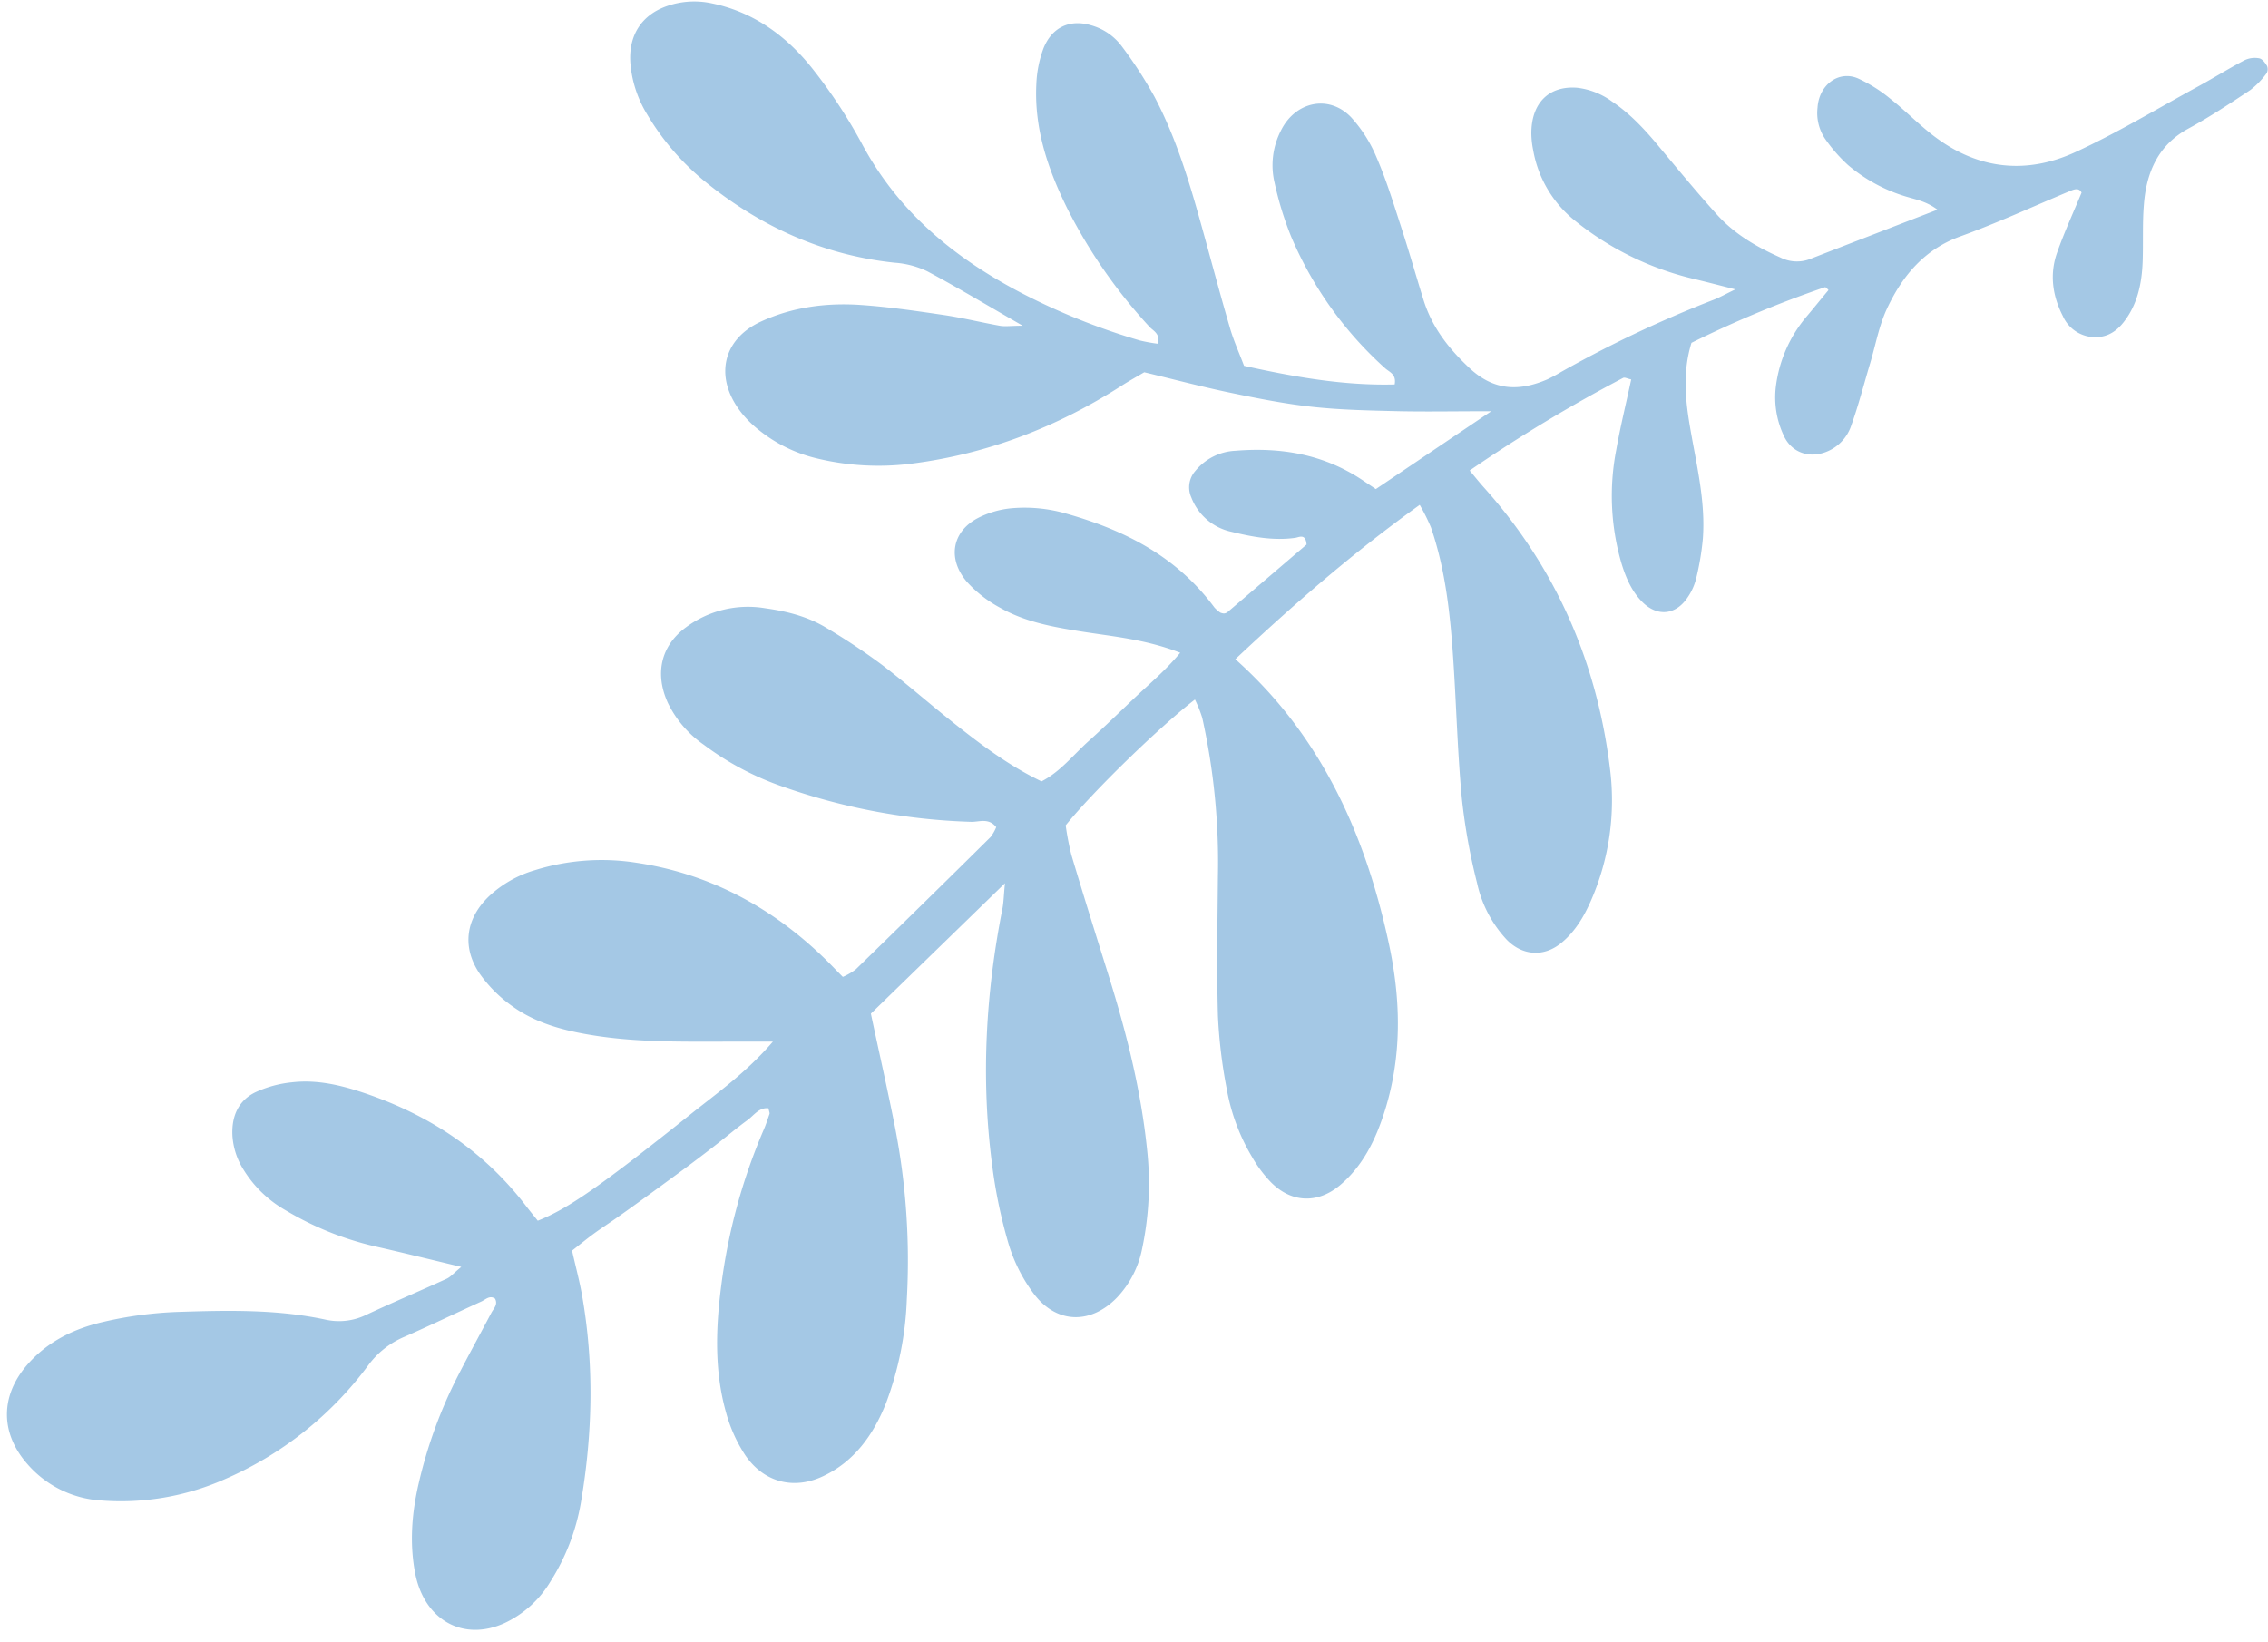 <?xml version="1.0" encoding="UTF-8"?><svg xmlns="http://www.w3.org/2000/svg" xmlns:xlink="http://www.w3.org/1999/xlink" data-name="Layer 1" height="446.9" preserveAspectRatio="xMidYMid meet" version="1.0" viewBox="-1.9 -0.4 617.3 446.9" width="617.3" zoomAndPan="magnify"><g id="change1_1"><path d="M271.63,240l-36.5,35.5c2.34,11,4.62,21,6.62,31.15a189,189,0,0,1,3.17,46.59,89.22,89.22,0,0,1-5.64,28.2c-3.49,8.83-8.77,16-17.1,19.93-7.9,3.77-16.08,1.82-21.22-5.66a40.59,40.59,0,0,1-5.32-11.92c-3.13-11.25-2.72-22.82-1.23-34.29a158.11,158.11,0,0,1,11.64-42.6c.58-1.33,1-2.73,1.5-4.12.08-.28-.12-.66-.29-1.52-2.57-.31-4,2-5.82,3.3-2,1.46-3.9,3-5.85,4.56s-3.89,3.07-5.86,4.57-3.95,3-5.93,4.45l-6,4.4q-3,2.19-6,4.36t-6,4.28c-2,1.41-4.09,2.75-6.08,4.21s-3.85,3-5.92,4.61c.95,4.21,2,8.11,2.71,12.08,3.34,18.86,2.9,37.74-.31,56.54a58.64,58.64,0,0,1-8.29,21.47,28.84,28.84,0,0,1-12.47,11.28c-11.24,5.13-21.93-.79-24.37-13.72-1.53-8.14-.87-16.29,1-24.32a126.25,126.25,0,0,1,10.54-29c3-5.86,6.17-11.59,9.23-17.41.61-1.17,1.87-2.21,1-3.85-1.47-1-2.56.25-3.74.79-7,3.18-13.87,6.5-20.87,9.57a23.58,23.58,0,0,0-9.81,7.66,96,96,0,0,1-39.5,31.28,69.69,69.69,0,0,1-33.32,5.63A28.84,28.84,0,0,1,5.48,398c-7.35-8.43-7.28-18.47,0-26.89,5.64-6.49,12.93-9.91,20.72-11.71a105.76,105.76,0,0,1,20.4-2.72c13.39-.43,26.83-.75,40.09,2.1a16.85,16.85,0,0,0,11.08-1.3c7.25-3.39,14.61-6.49,21.89-9.82,1.13-.52,2-1.62,4-3.23-8.71-2.08-16.24-3.95-23.81-5.66a84.18,84.18,0,0,1-24-9.75,31.92,31.92,0,0,1-11.43-11,19.6,19.6,0,0,1-3.06-9.34c-.27-5.45,1.78-9.6,6.23-11.77a30.83,30.83,0,0,1,9.88-2.71c7-.83,13.72.82,20.29,3.08,17.07,5.85,31.94,15.45,43.49,30.53,1.08,1.41,2.21,2.78,3.22,4.05,8.1-3.2,16.91-9.26,41.62-29,7.37-5.88,15.13-11.33,22.37-19.74H197.05c-13.75,0-27.51.33-41.14-2.36-6.49-1.28-12.78-3.28-18.26-7.21a36.86,36.86,0,0,1-9-8.95c-4.9-7.24-3.74-14.95,2.43-20.94a31.06,31.06,0,0,1,12.68-7.23,61,61,0,0,1,27.59-2c20,3,37.32,12.26,52.15,27,1.25,1.25,2.47,2.54,4,4.07a16.77,16.77,0,0,0,3.55-2.08q18.41-17.91,36.68-36a11.71,11.71,0,0,0,1.52-2.68c-2.06-2.61-4.61-1.4-6.8-1.45a169.68,169.68,0,0,1-51.61-9.69,78.31,78.31,0,0,1-21.19-11.3A29.62,29.62,0,0,1,179.92,191c-3.66-7.94-2-15.53,4.78-20.58a28.31,28.31,0,0,1,21.64-5.27c5.8.81,11.55,2.21,16.71,5.36a174.29,174.29,0,0,1,14.91,9.9c6.47,4.9,12.61,10.32,19,15.4,7.73,6.17,15.59,12.13,24.62,16.47,5.12-2.62,8.69-7.26,12.86-11s8.31-7.79,12.45-11.71,8.36-7.4,12.44-12.3c-9.58-3.72-18.48-4.43-27.24-5.84-7.51-1.2-15-2.56-21.76-6.4a33.8,33.8,0,0,1-9.09-7.1c-5.36-6.3-4-13.69,3.09-17.36a25.16,25.16,0,0,1,8.86-2.61,40.7,40.7,0,0,1,15.31,1.49c15.62,4.46,29.76,11.48,40.15,25.51a8.81,8.81,0,0,0,1.59,1.38,3.25,3.25,0,0,0,.94.24,1.71,1.71,0,0,0,1-.35c7.25-6.18,14.49-12.38,21.54-18.41-.24-3.06-2-2-3.05-1.83-5.91.83-11.69-.24-17.38-1.64A15.07,15.07,0,0,1,322.35,135a6.73,6.73,0,0,1,1.1-7.23,15,15,0,0,1,10.94-5.48c12.27-1,24,.91,34.66,8.07l3.52,2.36L404,111.53c-9.53,0-17.22.15-24.9,0-7.9-.19-15.83-.33-23.68-1.18-7.51-.81-15-2.3-22.38-3.84-7.75-1.61-15.42-3.65-23.5-5.59-1.89,1.12-4,2.29-6.06,3.6-17.67,11.35-36.62,18.62-57.07,21.25a71.28,71.28,0,0,1-26.63-1.56,39.67,39.67,0,0,1-14.91-7.39,29.69,29.69,0,0,1-4.61-4.43c-7.83-9.5-5.86-20.26,4.9-25.24,8.67-4,17.94-5.19,27.29-4.54,7.53.52,15,1.62,22.52,2.73,5.1.76,10.13,2,15.22,2.92,1.51.27,3.09,0,6.27,0-9.66-5.55-17.74-10.43-26-14.83a24.54,24.54,0,0,0-8.9-2.33c-19.34-2.06-36.56-9.78-52-22.43a68.9,68.9,0,0,1-15.32-17.94,31.7,31.7,0,0,1-4.53-13.5c-.73-7.91,3-13.59,10-16A22.56,22.56,0,0,1,191.92.53c11.32,2.36,20.4,8.9,27.66,18.2a139.9,139.9,0,0,1,13.11,20C242.75,57.53,258,69.77,275.55,79.05a179.24,179.24,0,0,0,32.79,13.22,45.86,45.86,0,0,0,4.94.9c.64-2.82-1.29-3.48-2.31-4.61a141.55,141.55,0,0,1-22.27-32c-5.25-10.58-9.13-21.7-8.53-34a31.23,31.23,0,0,1,1.9-9.68c2.25-5.79,7.1-8.06,12.73-6.47a15.68,15.68,0,0,1,8.63,5.8,116.16,116.16,0,0,1,8.85,13.64c6.19,11.68,9.89,24.47,13.43,37.31,2.36,8.54,4.64,17.11,7.13,25.61,1,3.49,2.51,6.81,3.86,10.4,13.79,3.06,27.26,5.43,41,5.07.52-2.75-1.39-3.35-2.54-4.36A101.11,101.11,0,0,1,349.52,64,90.65,90.65,0,0,1,345,49.3a20.63,20.63,0,0,1,1.7-14.08c3.89-8,13.07-10,19.12-3.72a37.48,37.48,0,0,1,6.94,10.92c2.61,6,4.57,12.41,6.62,18.72,2.17,6.65,4.09,13.4,6.17,20.09,2.38,7.64,7,13.39,12.59,18.62,6.67,6.2,13.59,6.25,21.13,3a41.11,41.11,0,0,0,3.71-2,322.08,322.08,0,0,1,41.51-19.65c1.58-.6,3.07-1.46,5.93-2.84-4.9-1.25-8.42-2.16-11.95-3a81.4,81.4,0,0,1-31.64-15.64,31.57,31.57,0,0,1-11.43-19.26,24.22,24.22,0,0,1-.5-4.41c-.05-8.38,4.74-13.14,12.41-12.57a20,20,0,0,1,9.59,3.78c5,3.35,9.12,7.84,13,12.56C455,45.93,460,52,465.29,57.87c4.86,5.43,10.92,8.94,17.34,11.79a10,10,0,0,0,8,.49c11.29-4.4,22.59-8.75,34.81-13.48-2.86-2.13-5.39-2.64-7.78-3.34a43.88,43.88,0,0,1-16.54-8.78,41.89,41.89,0,0,1-6.32-7.24,12.62,12.62,0,0,1-2-8.45c.4-6.12,5.69-10.19,11-7.92a40.18,40.18,0,0,1,8.83,5.56c4.17,3.28,7.91,7.2,12.14,10.36,12,9,25.07,10.19,38.22,4.14,11.36-5.23,22.2-11.77,33.24-17.79,4.29-2.34,8.46-4.95,12.78-7.22a6.52,6.52,0,0,1,4-.52c.8.13,1.61,1.21,2.13,2.07a2.31,2.31,0,0,1-.12,2,22.62,22.62,0,0,1-4.4,4.54c-5.56,3.69-11.15,7.4-17,10.58-7.94,4.34-11.31,11.61-12,20.61-.43,5.17-.15,10.41-.34,15.61-.23,6-1.47,11.77-5.27,16.53-2.44,3.06-5.43,4.39-9.16,3.84a9.65,9.65,0,0,1-7.28-5.61c-2.79-5.44-3.67-11.3-1.6-17.2,1.93-5.51,4.38-10.82,6.69-16.41-.73-1.43-2-.91-3.25-.39-9.93,4.15-19.75,8.68-29.83,12.33-9.53,3.45-15.67,10.55-19.93,19.74-2.13,4.58-3.06,9.81-4.53,14.75-1.69,5.64-3.15,11.37-5.13,16.89a11.6,11.6,0,0,1-7.26,7.4c-4.63,1.6-9.3-.17-11.28-4.91a24.38,24.38,0,0,1-2-13A36.44,36.44,0,0,1,489.61,86c2.09-2.45,4.11-5,6.17-7.45-.14-.12-.69-.87-1-.77a300.32,300.32,0,0,0-36.3,15.13c-2.74,8.92-1.42,17.35.1,25.73,1.65,9.12,3.69,18.2,3,27.58a73.19,73.19,0,0,1-1.84,10.9,15.68,15.68,0,0,1-2.25,5c-3.23,4.94-8.31,5.42-12.39,1.33-2.87-2.88-4.47-6.58-5.66-10.48A65.47,65.47,0,0,1,438,122.1c1.14-6.45,2.71-12.81,4.08-19.22-1-.2-1.76-.66-2.22-.41a411.89,411.89,0,0,0-41.75,25.2c1.38,1.65,2.46,3,3.62,4.32,19.35,21.49,30.95,47.1,34.57,76.81a68,68,0,0,1-5.15,35.88c-1.93,4.42-4.34,8.47-8,11.49-4.77,4-10.67,3.62-15-.85A32.81,32.81,0,0,1,400.14,240,165.09,165.09,0,0,1,396,217.08c-1.2-12.56-1.49-25.22-2.34-37.83-.82-12.25-2.08-24.44-6.07-36.07a54,54,0,0,0-3.07-6.16c-18,12.89-34.22,27-50.19,42,23.12,20.59,35.44,47.47,41.89,77.9,3.19,15.06,3.47,30.22-1.23,45.11-2.48,7.86-6,15-12.25,20.23-6.05,5-13.14,4.77-18.74-.89a35.08,35.08,0,0,1-5.15-6.92,54.61,54.61,0,0,1-6.87-18.52A137.06,137.06,0,0,1,329.59,276c-.34-12.63-.11-25.28,0-37.92A181.3,181.3,0,0,0,325.33,195a34,34,0,0,0-2-5c-9.64,7.42-27.87,25.15-35.17,34.24a73.69,73.69,0,0,0,1.56,8.09c3.28,11,6.7,21.87,10.11,32.78,4.85,15.52,8.84,31.24,10.5,47.6A85.27,85.27,0,0,1,309,339.29a26.92,26.92,0,0,1-6.88,13.48c-7.12,7.33-16.4,7.22-22.62-1a43.54,43.54,0,0,1-6.87-13.55,137.17,137.17,0,0,1-4.51-21.71c-3.06-23.44-1.72-46.72,2.87-69.83C271.28,245,271.31,243.27,271.63,240Z" fill="#a4c8e5"/></g></svg>